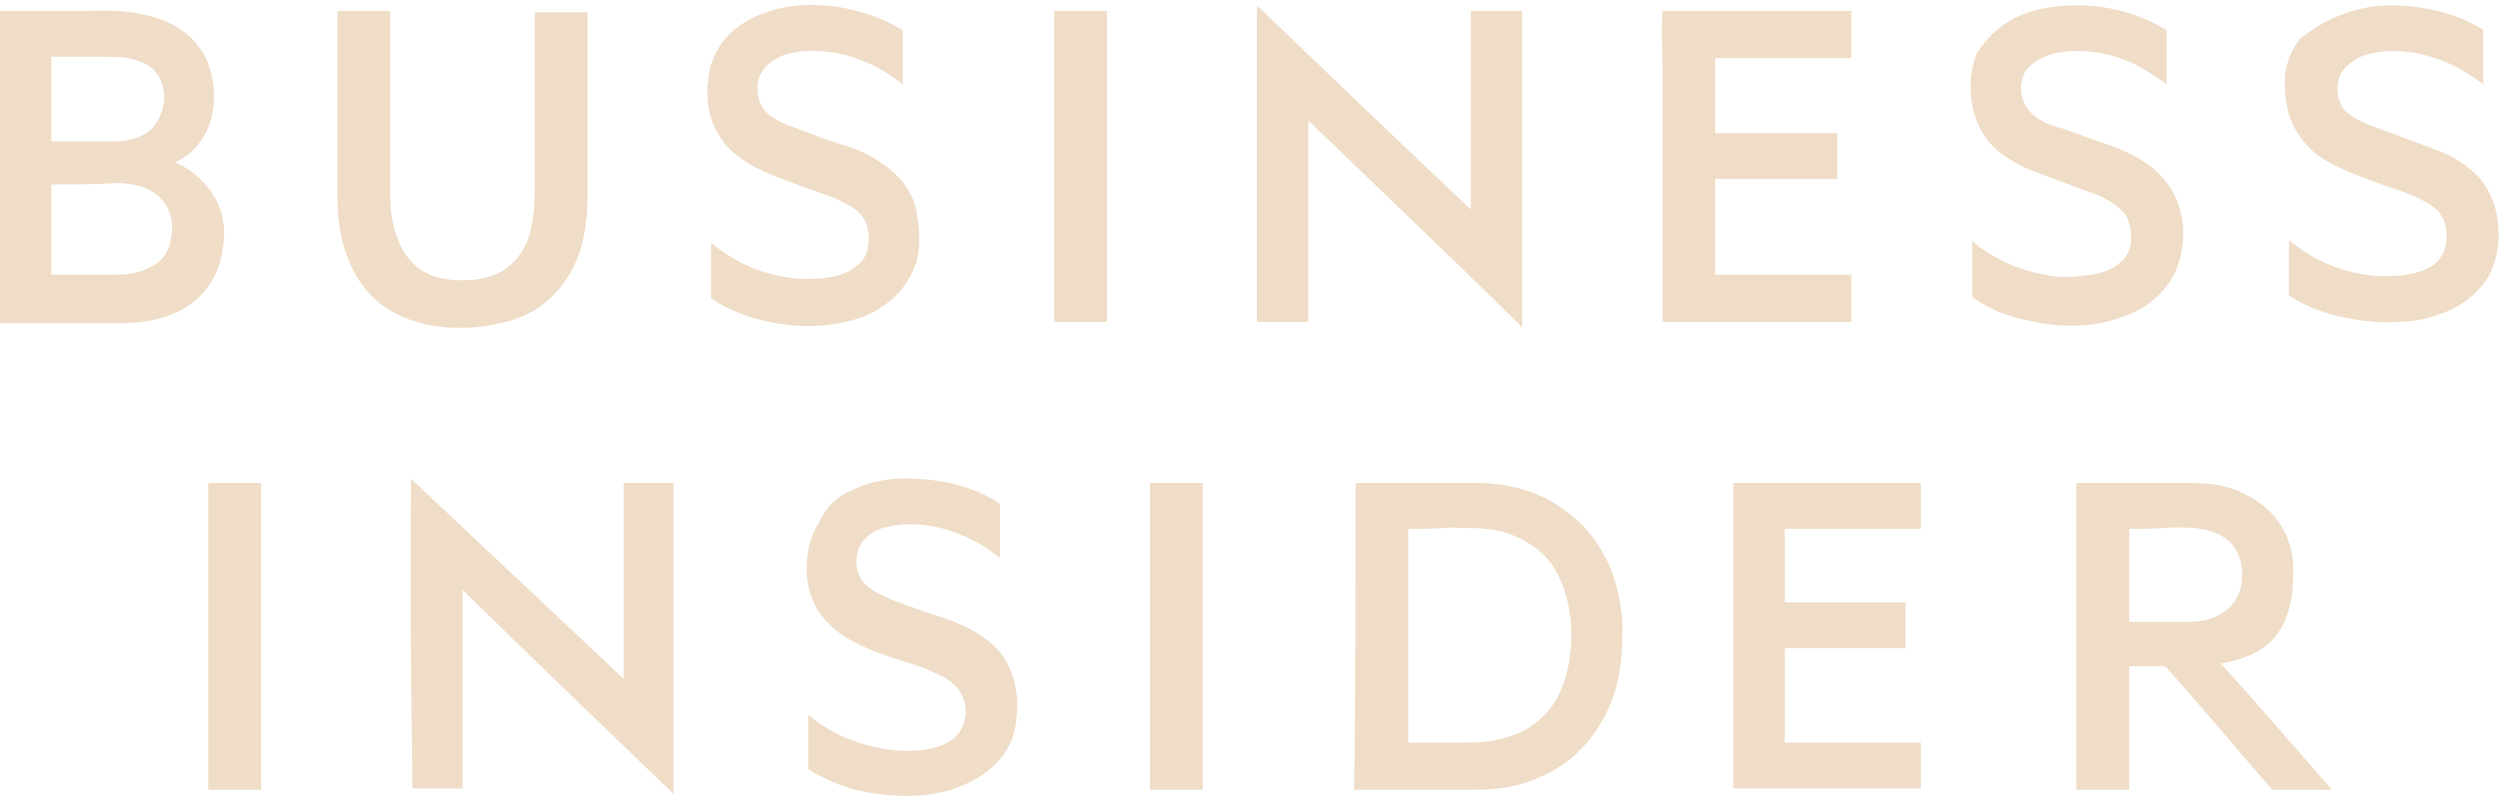 <svg width="466" height="149" viewBox="0 0 466 149" fill="none" xmlns="http://www.w3.org/2000/svg">
<path fill-rule="evenodd" clip-rule="evenodd" d="M144.459 1.777C148.342 0.741 152.226 0.741 156.109 1.259C160.51 2.035 164.652 3.329 168.277 5.659C168.277 9.023 168.277 12.387 168.277 15.752C165.947 13.94 163.617 12.387 160.769 11.352C157.145 9.799 153.261 9.282 149.637 9.541C147.825 9.799 146.012 10.058 144.459 11.093C143.424 11.611 142.388 12.646 141.87 13.681C141.094 14.976 141.094 16.528 141.352 18.081C141.611 19.375 142.388 20.669 143.424 21.446C144.718 22.481 146.53 23.257 148.084 23.775C151.449 25.069 154.815 26.363 158.439 27.398C161.287 28.433 164.135 29.986 166.465 32.056C168.795 34.127 170.348 36.715 170.866 39.562C171.384 42.667 171.642 45.773 170.866 48.62C170.089 51.208 168.536 53.796 166.465 55.608C164.135 57.678 161.546 58.972 158.698 59.748C154.815 60.784 150.672 61.042 146.789 60.525C141.87 60.007 136.692 58.454 132.55 55.608C132.55 52.243 132.55 48.62 132.55 45.255C137.469 49.396 143.941 51.984 150.414 51.984C153.261 51.984 156.109 51.725 158.439 50.431C159.734 49.655 161.028 48.62 161.546 47.067C162.064 45.514 162.064 43.703 161.546 41.891C161.028 40.338 159.734 39.044 158.18 38.268C155.591 36.715 152.744 35.938 149.896 34.903C146.53 33.609 143.165 32.574 140.058 30.762C137.728 29.468 135.398 27.657 134.104 25.328C132.032 22.222 131.515 18.34 132.032 14.717C132.291 11.352 134.104 7.988 136.434 5.917C138.764 3.847 141.611 2.553 144.459 1.777Z" fill="#EFDDC7"/>
<path fill-rule="evenodd" clip-rule="evenodd" d="M373.834 4.364C377.718 1.776 382.637 1 387.297 1C392.992 1 398.947 2.553 403.866 5.658C403.866 9.023 403.866 12.387 403.866 15.752C401.794 14.199 399.464 12.646 397.134 11.611C392.992 9.799 388.332 9.023 383.672 9.799C381.342 10.317 378.753 11.352 377.459 13.422C376.165 16.011 376.682 19.375 378.753 21.187C380.307 22.739 382.637 23.516 384.708 24.033C388.073 25.328 391.439 26.363 394.804 27.657C397.911 28.951 400.759 30.503 402.83 32.833C404.901 34.903 406.196 37.75 406.713 40.597C407.231 43.703 406.972 47.067 405.678 50.172C404.642 52.761 402.83 54.831 400.5 56.643C397.911 58.454 394.804 59.489 391.439 60.266C387.038 61.042 382.378 60.783 377.977 59.748C374.352 58.972 370.728 57.678 367.621 55.349C367.621 51.984 367.621 48.361 367.621 44.996C371.505 48.102 376.165 50.431 381.342 51.208C383.413 51.725 385.743 51.725 387.815 51.467C390.145 51.208 392.216 50.949 394.287 49.655C395.84 48.62 396.876 47.326 397.134 45.514C397.393 43.444 397.134 41.114 395.84 39.562C394.546 38.268 392.992 37.232 391.18 36.456C388.332 35.421 385.743 34.386 382.896 33.35C380.307 32.315 377.459 31.539 375.129 29.986C372.799 28.692 370.728 26.88 369.433 24.551C368.139 22.222 367.362 19.634 367.362 17.046C367.103 14.716 367.621 12.387 368.398 10.058C369.433 8.246 371.504 5.917 373.834 4.364Z" fill="#EFDDC7"/>
<path fill-rule="evenodd" clip-rule="evenodd" d="M437.003 2.553C439.851 1.518 442.699 1 445.547 1C451.501 1 457.456 2.294 462.633 5.4C462.892 5.4 462.892 5.658 462.892 5.917C462.892 9.282 462.892 12.387 462.892 15.752C460.562 13.94 457.973 12.387 455.384 11.352C452.019 10.058 448.136 9.282 444.511 9.54C442.699 9.799 440.628 10.058 439.074 11.093C437.78 11.87 436.744 12.905 436.227 13.94C435.191 16.528 435.709 19.634 437.78 21.187C440.11 22.998 442.958 23.775 445.806 24.81C448.912 26.104 452.278 27.139 455.384 28.433C458.232 29.727 461.08 31.539 462.892 34.127C464.963 36.974 465.74 40.338 465.74 43.703C465.74 46.808 464.963 49.914 463.41 52.243C461.598 54.831 459.268 56.643 456.42 57.937C453.313 59.231 450.207 60.007 446.841 60.007C443.217 60.266 439.592 59.748 435.968 58.972C432.602 58.195 429.496 56.901 426.648 55.09C426.648 51.725 426.648 48.102 426.648 44.738C431.567 48.879 438.039 51.467 444.511 51.467C447.359 51.467 450.207 51.208 452.796 49.914C454.09 49.137 455.126 48.102 455.643 46.549C456.161 44.996 456.161 42.926 455.643 41.373C455.126 39.82 453.831 38.526 452.278 37.75C449.689 36.197 446.841 35.421 443.993 34.386C440.628 33.092 437.262 32.056 434.156 30.245C431.567 28.951 429.496 26.88 427.942 24.292C426.389 21.704 425.871 18.34 425.871 15.234C425.871 12.387 426.907 9.54 428.719 7.211C431.049 5.4 433.897 3.588 437.003 2.553Z" fill="#EFDDC7"/>
<path fill-rule="evenodd" clip-rule="evenodd" d="M234.295 1C247.498 13.681 260.702 26.363 274.164 39.044C274.164 26.622 274.164 14.458 274.164 2.035C277.27 2.035 280.377 2.035 283.743 2.035C283.743 21.704 283.743 41.373 283.743 61.042C274.94 52.243 265.879 43.703 256.818 34.903C252.417 30.762 248.275 26.622 243.874 22.481C243.874 34.903 243.874 47.584 243.874 60.007C240.767 60.007 237.66 60.007 234.295 60.007C234.295 40.338 234.295 20.669 234.295 1Z" fill="#EFDDC7"/>
<path fill-rule="evenodd" clip-rule="evenodd" d="M0 2.035C5.178 2.035 10.097 2.035 15.274 2.035C18.899 2.035 22.523 1.776 25.889 2.552C29.254 3.07 32.62 4.364 35.209 6.693C37.28 8.505 38.833 11.093 39.351 13.681C40.128 16.786 40.128 19.892 39.092 22.998C38.057 26.103 35.727 28.95 32.62 30.244C33.138 30.503 33.656 30.762 34.173 31.02C37.021 32.573 39.351 35.161 40.646 38.008C41.681 40.337 41.94 42.667 41.681 45.255C41.422 48.36 40.387 51.466 38.316 54.054C35.986 56.901 32.62 58.712 29.254 59.489C26.148 60.265 23.3 60.265 20.193 60.265C13.462 60.265 6.731 60.265 0 60.265C0 40.596 0 21.186 0 2.035ZM9.579 10.575C9.579 15.751 9.579 21.186 9.579 26.362C13.462 26.362 17.346 26.362 21.229 26.362C23.559 26.362 26.407 25.844 28.219 24.033C29.513 22.739 30.29 20.927 30.549 19.116C30.808 17.045 30.29 14.975 28.996 13.422C27.701 11.869 25.889 11.351 24.077 10.834C22.264 10.575 20.193 10.575 18.122 10.575C15.274 10.575 12.427 10.575 9.579 10.575ZM9.579 34.385C9.579 40.079 9.579 45.772 9.579 51.207C13.721 51.207 17.863 51.207 22.006 51.207C24.336 51.207 26.666 50.69 28.737 49.395C30.549 48.36 31.584 46.549 31.843 44.478C32.361 42.408 32.102 40.079 30.808 38.008C29.772 36.455 28.219 35.42 26.666 34.903C25.112 34.385 23.559 34.126 21.747 34.126C17.863 34.385 13.721 34.385 9.579 34.385Z" fill="#EFDDC7"/>
<path fill-rule="evenodd" clip-rule="evenodd" d="M62.91 2.036C66.276 2.036 69.382 2.036 72.748 2.036C72.748 12.129 72.748 21.964 72.748 32.057C72.748 35.681 72.489 39.045 73.525 42.668C74.301 45.515 75.596 48.103 77.926 49.915C80.256 51.726 83.103 52.244 86.21 52.244C89.058 52.244 92.165 51.726 94.495 49.915C96.566 48.362 97.86 46.291 98.637 43.962C99.413 41.115 99.672 38.269 99.672 35.422C99.672 24.293 99.672 13.165 99.672 2.295C103.038 2.295 106.145 2.295 109.51 2.295C109.51 13.941 109.51 25.328 109.51 36.974C109.51 41.633 108.733 46.55 106.403 50.691C104.332 54.314 101.226 57.42 97.342 58.973C92.941 60.784 88.022 61.302 83.362 61.043C79.997 60.784 76.89 60.008 73.784 58.455C71.712 57.42 69.641 55.867 68.088 53.797C66.276 51.726 64.981 48.879 64.205 46.291C63.169 43.186 62.91 39.821 62.91 36.716C62.91 24.811 62.91 13.424 62.91 2.036Z" fill="#EFDDC7"/>
<path fill-rule="evenodd" clip-rule="evenodd" d="M196.496 2.036C199.862 2.036 202.968 2.036 206.334 2.036C206.334 21.446 206.334 40.598 206.334 60.008C202.968 60.008 199.862 60.008 196.496 60.008C196.496 40.598 196.496 21.188 196.496 2.036Z" fill="#EFDDC7"/>
<path fill-rule="evenodd" clip-rule="evenodd" d="M309.89 2.036C321.54 2.036 333.19 2.036 345.099 2.036C345.099 4.883 345.099 7.989 345.099 10.835C336.556 10.835 328.013 10.835 319.728 10.835C319.728 15.494 319.728 20.152 319.728 24.811C327.236 24.811 335.003 24.811 342.51 24.811C342.51 27.658 342.51 30.504 342.51 33.351C335.003 33.351 327.236 33.351 319.728 33.351C319.728 39.304 319.728 45.256 319.728 51.209C328.272 51.209 336.815 51.209 345.099 51.209C345.099 54.056 345.099 57.161 345.099 60.008C333.449 60.008 321.799 60.008 309.89 60.008C309.89 44.221 309.89 28.693 309.89 12.906C309.89 9.283 309.632 5.659 309.89 2.036Z" fill="#EFDDC7"/>
<path fill-rule="evenodd" clip-rule="evenodd" d="M76.631 89.251C89.834 101.674 103.037 114.096 116.241 126.519C116.241 114.355 116.241 102.191 116.241 90.027C119.347 90.027 122.454 90.027 125.561 90.027C125.561 109.438 125.561 128.589 125.561 147.999C112.357 135.318 99.154 122.637 86.21 109.955C86.21 122.378 86.21 134.541 86.21 146.964C83.103 146.964 79.996 146.964 76.89 146.964C76.631 127.813 76.372 108.402 76.631 89.251Z" fill="#EFDDC7"/>
<path fill-rule="evenodd" clip-rule="evenodd" d="M158.956 91.322C162.58 89.511 166.722 88.993 170.865 89.252C176.301 89.511 181.738 90.805 186.398 93.91C186.398 97.275 186.398 100.639 186.398 104.004C184.068 102.192 181.738 100.639 178.89 99.604C175.266 98.051 171.382 97.534 167.758 97.792C165.946 98.051 164.133 98.31 162.58 99.345C161.286 100.122 160.509 101.157 159.991 102.451C159.215 104.78 159.732 107.368 161.286 108.921C162.58 110.215 164.392 110.991 166.205 111.768C169.57 113.062 173.195 114.356 176.56 115.391C179.408 116.426 181.997 117.72 184.327 119.532C186.657 121.343 188.21 123.932 188.987 126.778C189.763 129.625 189.763 132.472 189.246 135.578C188.728 138.424 187.175 141.013 185.103 142.824C183.032 144.895 180.185 146.189 177.337 147.224C173.712 148.259 170.088 148.518 166.205 148.259C162.321 148 158.438 147.224 155.072 145.671C153.519 144.895 151.966 144.377 150.671 143.342C150.671 139.977 150.671 136.613 150.671 133.248C155.59 137.389 162.062 139.719 168.535 139.977C171.382 139.977 174.23 139.718 176.56 138.424C178.113 137.648 179.149 136.354 179.667 134.801C180.185 133.248 180.185 131.437 179.408 129.884C178.89 128.331 177.337 127.037 176.042 126.261C173.453 124.967 170.865 123.932 168.017 123.155C164.91 122.12 161.803 121.085 158.956 119.532C156.367 118.238 154.037 116.167 152.483 113.838C150.93 111.25 150.153 108.145 150.412 105.298C150.412 102.451 151.189 99.604 152.742 97.275C154.037 94.169 156.367 92.358 158.956 91.322Z" fill="#EFDDC7"/>
<path fill-rule="evenodd" clip-rule="evenodd" d="M38.834 90.029C42.2 90.029 45.306 90.029 48.672 90.029C48.672 109.181 48.672 128.073 48.672 147.225C45.306 147.225 42.2 147.225 38.834 147.225C38.834 128.073 38.834 109.181 38.834 90.029Z" fill="#EFDDC7"/>
<path fill-rule="evenodd" clip-rule="evenodd" d="M214.361 90.029C217.727 90.029 220.834 90.029 224.199 90.029C224.199 109.181 224.199 128.073 224.199 147.225C220.834 147.225 217.727 147.225 214.361 147.225C214.361 128.073 214.361 109.181 214.361 90.029Z" fill="#EFDDC7"/>
<path fill-rule="evenodd" clip-rule="evenodd" d="M252.675 90.029C260.183 90.029 267.69 90.029 275.198 90.029C281.153 90.029 287.107 91.582 291.767 95.205C295.909 98.052 298.757 102.193 300.569 106.851C301.864 110.734 302.64 114.874 302.382 119.015C302.382 124.968 301.087 130.92 297.722 135.837C295.133 139.978 290.99 143.343 286.33 145.154C282.706 146.707 278.823 147.225 274.939 147.225C267.432 147.225 259.924 147.225 252.416 147.225C252.675 128.073 252.675 109.181 252.675 90.029ZM262.513 98.57C262.513 111.769 262.513 125.226 262.513 138.425C265.619 138.425 268.726 138.425 271.833 138.425C273.645 138.425 275.716 138.425 277.528 138.167C281.153 137.649 284.777 136.355 287.366 133.767C289.696 131.697 291.249 128.591 292.026 125.485C292.803 122.38 293.062 119.274 292.803 116.168C292.544 113.322 292.026 110.475 290.732 107.887C289.696 105.299 287.884 103.228 285.554 101.675C282.965 99.864 279.858 98.829 276.752 98.57C274.939 98.311 272.868 98.57 271.056 98.311C268.208 98.57 265.36 98.57 262.513 98.57Z" fill="#EFDDC7"/>
<path fill-rule="evenodd" clip-rule="evenodd" d="M323.094 90.029C334.744 90.029 346.394 90.029 358.044 90.029C358.044 92.876 358.044 95.723 358.044 98.57C349.5 98.57 341.216 98.57 332.673 98.57C332.673 103.228 332.673 107.628 332.673 112.286C340.18 112.286 347.688 112.286 355.196 112.286C355.196 115.133 355.196 117.98 355.196 120.827C347.688 120.827 340.18 120.827 332.673 120.827C332.673 126.779 332.673 132.732 332.673 138.425C341.216 138.425 349.5 138.425 358.044 138.425C358.044 141.272 358.044 144.119 358.044 146.966C346.394 146.966 334.744 146.966 323.094 146.966C323.094 128.073 323.094 109.181 323.094 90.029Z" fill="#EFDDC7"/>
<path fill-rule="evenodd" clip-rule="evenodd" d="M387.039 90.029C394.288 90.029 401.278 90.029 408.527 90.029C412.151 90.029 415.776 90.547 418.882 92.359C421.471 93.653 423.542 95.464 425.096 97.793C426.908 100.64 427.685 104.005 427.426 107.369C427.426 110.734 426.908 114.357 425.096 117.204C423.801 119.533 421.73 121.086 419.4 122.121C417.588 122.897 415.776 123.415 413.964 123.674C420.954 131.438 427.685 139.202 434.675 147.225C431.05 147.225 427.167 147.225 423.542 147.225C416.811 139.461 410.339 131.697 403.608 124.191C401.278 124.191 398.948 124.191 396.877 124.191C396.877 131.955 396.877 139.719 396.877 147.225C393.511 147.225 390.405 147.225 387.039 147.225C387.039 128.073 387.039 109.181 387.039 90.029ZM396.877 98.57C396.877 104.263 396.877 110.216 396.877 115.91C400.76 115.91 404.385 115.91 408.268 115.91C410.857 115.91 413.446 115.133 415.517 113.322C416.811 112.028 417.588 110.475 417.847 108.663C418.106 106.593 417.847 104.005 416.552 102.193C415.517 100.381 413.446 99.346 411.375 98.829C409.303 98.311 407.232 98.311 405.161 98.311C402.314 98.57 399.725 98.57 396.877 98.57Z" fill="#EFDDC7"/>
</svg>
